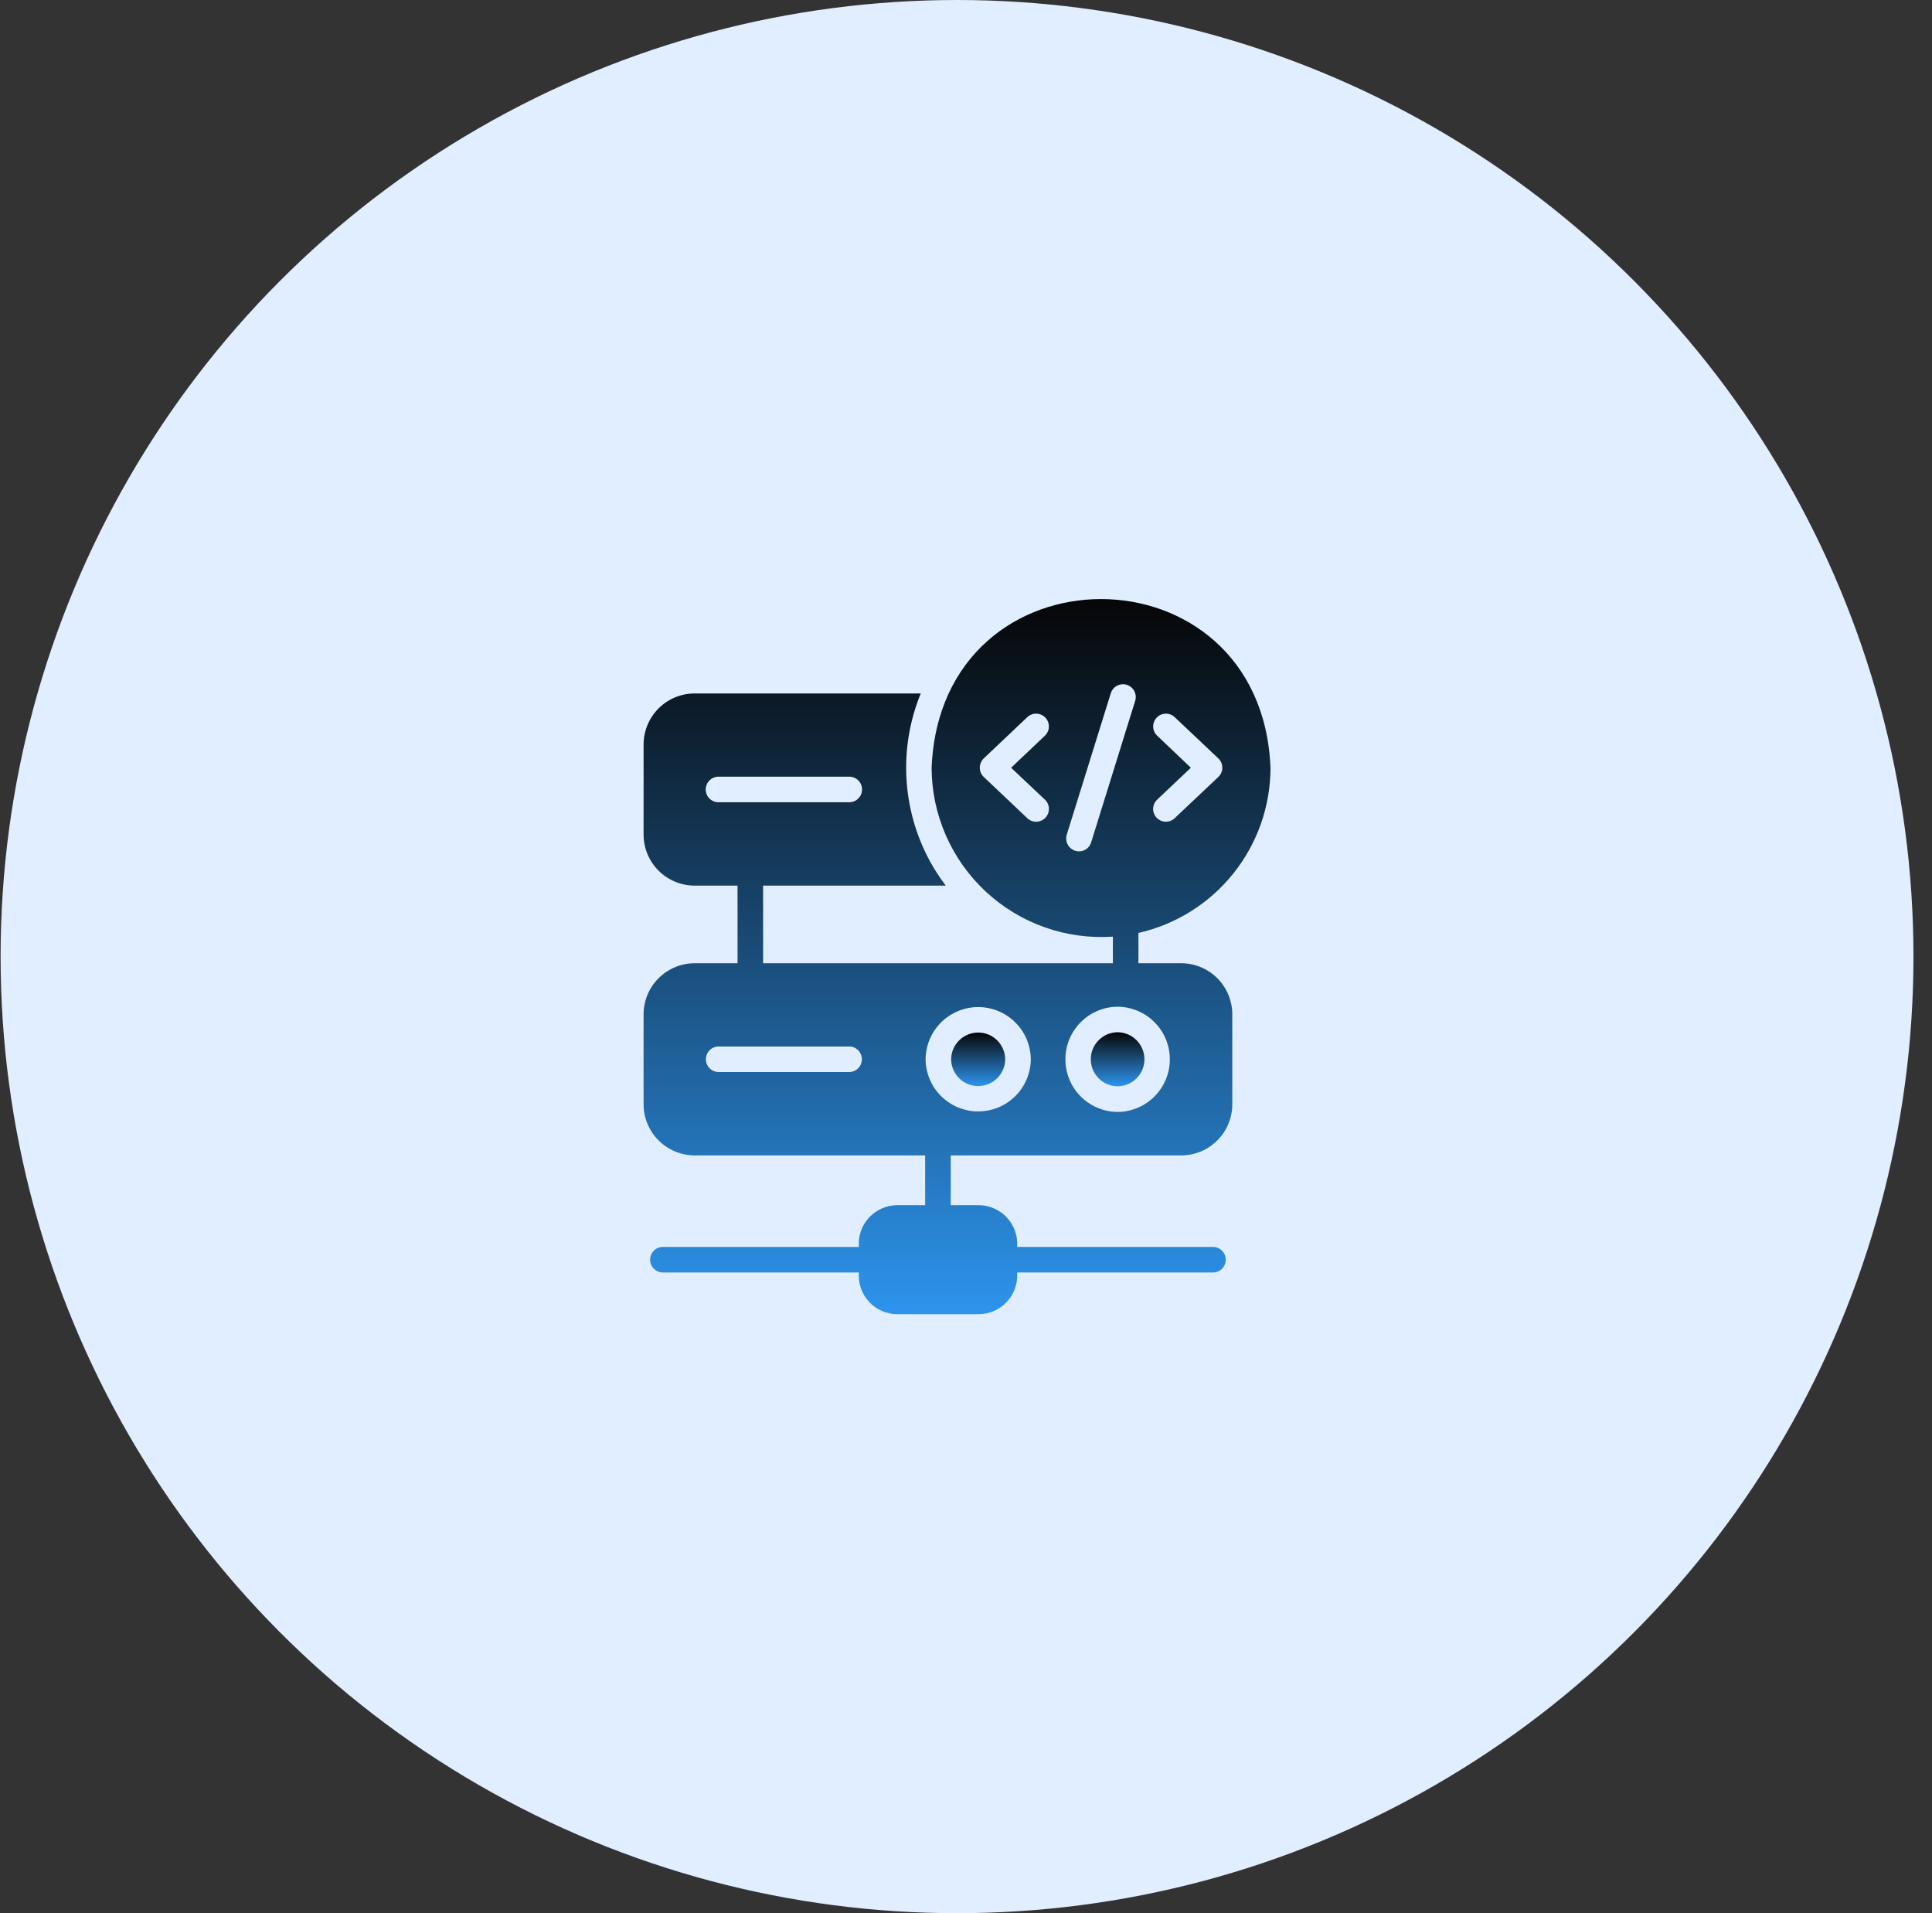<svg width="101" height="100" viewBox="0 0 101 100" fill="none" xmlns="http://www.w3.org/2000/svg">
<rect x="0" y="0" width="101" height="100" fill="#333333" stroke="none"/>
<circle cx="50.031" cy="50" r="50" fill="#E1EEFF"/>
<path d="M61.747 50.347H59.515V48.763C61.474 48.319 63.224 47.223 64.478 45.654C65.732 44.085 66.417 42.137 66.419 40.129C65.933 28.381 49.188 28.367 48.702 40.129C48.705 41.343 48.958 42.543 49.444 43.656C49.929 44.768 50.639 45.769 51.527 46.597C52.415 47.424 53.464 48.061 54.608 48.467C55.752 48.873 56.967 49.039 58.178 48.957L58.178 50.347H39.893V46.291H49.444C49.122 45.868 48.834 45.421 48.581 44.954C47.871 43.625 47.462 42.155 47.385 40.65C47.307 39.145 47.563 37.641 48.134 36.246H36.318C35.967 36.246 35.619 36.315 35.295 36.449C34.97 36.583 34.676 36.78 34.427 37.029C34.179 37.277 33.982 37.572 33.848 37.896C33.714 38.22 33.644 38.568 33.645 38.919V43.617C33.644 43.968 33.714 44.316 33.848 44.64C33.982 44.965 34.179 45.26 34.427 45.508C34.676 45.756 34.97 45.953 35.295 46.087C35.619 46.221 35.967 46.291 36.318 46.291H38.557V50.347H36.318C35.609 50.348 34.93 50.63 34.429 51.131C33.927 51.632 33.645 52.312 33.645 53.02V57.719C33.645 58.427 33.927 59.107 34.429 59.608C34.93 60.109 35.609 60.391 36.318 60.392H48.365V62.992H46.904C46.626 62.993 46.351 63.052 46.097 63.165C45.842 63.278 45.614 63.441 45.426 63.646C45.238 63.851 45.094 64.093 45.003 64.356C44.912 64.619 44.877 64.897 44.899 65.175H34.643C34.468 65.178 34.3 65.249 34.177 65.374C34.054 65.499 33.986 65.668 33.986 65.843C33.986 66.019 34.054 66.187 34.178 66.312C34.3 66.437 34.468 66.508 34.643 66.511H44.899C44.877 66.788 44.913 67.067 45.004 67.33C45.094 67.593 45.238 67.834 45.426 68.039C45.615 68.243 45.843 68.407 46.097 68.519C46.351 68.632 46.626 68.691 46.904 68.692H51.168C51.446 68.69 51.72 68.631 51.974 68.518C52.228 68.406 52.456 68.242 52.644 68.037C52.832 67.833 52.976 67.592 53.067 67.329C53.158 67.067 53.194 66.788 53.173 66.511H63.424C63.599 66.508 63.766 66.436 63.888 66.311C64.011 66.186 64.079 66.018 64.079 65.843C64.079 65.668 64.01 65.5 63.888 65.375C63.766 65.25 63.599 65.178 63.424 65.175H53.173C53.194 64.897 53.158 64.619 53.068 64.356C52.977 64.094 52.833 63.852 52.645 63.648C52.457 63.443 52.228 63.279 51.974 63.166C51.72 63.053 51.446 62.994 51.168 62.992H49.702V60.392H61.747C62.098 60.392 62.446 60.323 62.77 60.189C63.095 60.054 63.389 59.858 63.638 59.609C63.886 59.361 64.083 59.066 64.217 58.742C64.352 58.417 64.421 58.07 64.421 57.719V53.02C64.421 52.669 64.352 52.322 64.217 51.997C64.083 51.673 63.886 51.378 63.638 51.13C63.389 50.882 63.095 50.685 62.77 50.55C62.446 50.416 62.098 50.347 61.747 50.347ZM51.221 40.129C51.221 40.038 51.239 39.947 51.274 39.863C51.31 39.779 51.362 39.704 51.428 39.641L53.714 37.475C53.843 37.358 54.014 37.295 54.188 37.302C54.363 37.308 54.528 37.383 54.649 37.509C54.769 37.636 54.836 37.805 54.833 37.979C54.831 38.154 54.76 38.321 54.636 38.444L52.859 40.129L54.636 41.806C54.761 41.929 54.832 42.096 54.834 42.272C54.837 42.447 54.771 42.616 54.65 42.743C54.529 42.87 54.364 42.944 54.189 42.95C54.014 42.956 53.843 42.893 53.714 42.775L51.428 40.61C51.363 40.548 51.311 40.473 51.275 40.391C51.24 40.308 51.221 40.219 51.221 40.129ZM56.407 44.499C56.303 44.499 56.199 44.474 56.106 44.426C56.013 44.379 55.932 44.31 55.869 44.225C55.807 44.141 55.765 44.044 55.747 43.94C55.729 43.837 55.736 43.731 55.766 43.631L58.072 36.226C58.126 36.059 58.244 35.92 58.399 35.84C58.555 35.759 58.736 35.743 58.904 35.794C59.072 35.846 59.212 35.962 59.295 36.116C59.378 36.271 59.397 36.452 59.348 36.62L57.042 44.032C57 44.167 56.916 44.286 56.802 44.37C56.688 44.454 56.549 44.5 56.407 44.499ZM63.899 40.129C63.899 40.219 63.881 40.308 63.845 40.391C63.81 40.473 63.758 40.548 63.692 40.61L61.4 42.775C61.271 42.893 61.1 42.956 60.926 42.949C60.751 42.943 60.586 42.868 60.465 42.741C60.345 42.614 60.28 42.444 60.283 42.27C60.287 42.095 60.359 41.928 60.484 41.806L62.255 40.129L60.484 38.444C60.36 38.322 60.288 38.156 60.285 37.981C60.282 37.807 60.347 37.638 60.467 37.511C60.587 37.384 60.752 37.309 60.926 37.303C61.1 37.296 61.27 37.358 61.4 37.475L63.692 39.641C63.758 39.704 63.811 39.779 63.846 39.863C63.882 39.947 63.9 40.038 63.899 40.129ZM36.893 41.265C36.893 41.088 36.964 40.918 37.089 40.793C37.214 40.667 37.384 40.597 37.561 40.596H44.398C44.575 40.596 44.745 40.667 44.87 40.792C44.996 40.917 45.066 41.087 45.066 41.265C45.066 41.442 44.996 41.612 44.87 41.737C44.745 41.863 44.575 41.933 44.398 41.933H37.561C37.473 41.933 37.386 41.916 37.305 41.883C37.224 41.849 37.15 41.8 37.088 41.738C37.026 41.676 36.976 41.602 36.943 41.521C36.909 41.44 36.892 41.353 36.893 41.265ZM53.888 55.366C53.882 56.092 53.589 56.785 53.074 57.296C52.559 57.806 51.863 58.093 51.138 58.093C50.412 58.093 49.716 57.806 49.201 57.296C48.686 56.785 48.394 56.092 48.388 55.366C48.394 54.641 48.686 53.947 49.201 53.437C49.716 52.926 50.412 52.639 51.138 52.639C51.863 52.639 52.559 52.926 53.074 53.437C53.589 53.947 53.882 54.641 53.888 55.366ZM37.561 54.698H44.398C44.573 54.7 44.741 54.772 44.864 54.897C44.987 55.022 45.057 55.191 45.057 55.366C45.057 55.542 44.987 55.711 44.864 55.836C44.741 55.961 44.573 56.032 44.398 56.035H37.561C37.385 56.032 37.218 55.96 37.095 55.835C36.971 55.71 36.902 55.542 36.902 55.366C36.902 55.191 36.971 55.022 37.095 54.897C37.218 54.772 37.385 54.7 37.561 54.698ZM58.426 58.12C57.7 58.114 57.005 57.822 56.494 57.307C55.983 56.792 55.696 56.096 55.696 55.37C55.696 54.644 55.983 53.947 56.494 53.432C57.005 52.917 57.7 52.625 58.426 52.62C59.152 52.625 59.846 52.917 60.357 53.432C60.869 53.947 61.156 54.644 61.156 55.37C61.156 56.096 60.869 56.792 60.357 57.307C59.846 57.822 59.152 58.114 58.426 58.12Z" fill="url(#paint0_linear_1743_672)"/>
<path d="M49.723 55.369C49.726 55.741 49.877 56.097 50.142 56.359C50.406 56.621 50.764 56.768 51.136 56.768C51.509 56.768 51.866 56.621 52.131 56.359C52.395 56.097 52.546 55.741 52.55 55.368C52.546 54.996 52.395 54.64 52.131 54.378C51.866 54.116 51.509 53.969 51.136 53.969C50.764 53.969 50.406 54.116 50.142 54.378C49.877 54.64 49.726 54.996 49.723 55.369Z" fill="url(#paint1_linear_1743_672)"/>
<path d="M58.425 53.953C58.053 53.956 57.696 54.106 57.433 54.371C57.171 54.636 57.023 54.994 57.023 55.367C57.023 55.739 57.171 56.097 57.433 56.362C57.696 56.627 58.053 56.777 58.425 56.78C58.798 56.777 59.155 56.627 59.418 56.362C59.68 56.097 59.828 55.739 59.828 55.367C59.828 54.994 59.68 54.636 59.417 54.371C59.155 54.106 58.798 53.956 58.425 53.953Z" fill="url(#paint2_linear_1743_672)"/>
<defs>
<linearGradient id="paint0_linear_1743_672" x1="50.032" y1="31.312" x2="50.032" y2="68.692" gradientUnits="userSpaceOnUse">
<stop stop-color="#060606"/>
<stop offset="1" stop-color="#2D94ED"/>
</linearGradient>
<linearGradient id="paint1_linear_1743_672" x1="51.136" y1="53.969" x2="51.136" y2="56.768" gradientUnits="userSpaceOnUse">
<stop stop-color="#060606"/>
<stop offset="1" stop-color="#2D94ED"/>
</linearGradient>
<linearGradient id="paint2_linear_1743_672" x1="58.425" y1="53.953" x2="58.425" y2="56.78" gradientUnits="userSpaceOnUse">
<stop stop-color="#060606"/>
<stop offset="1" stop-color="#2D94ED"/>
</linearGradient>
</defs>
</svg>
